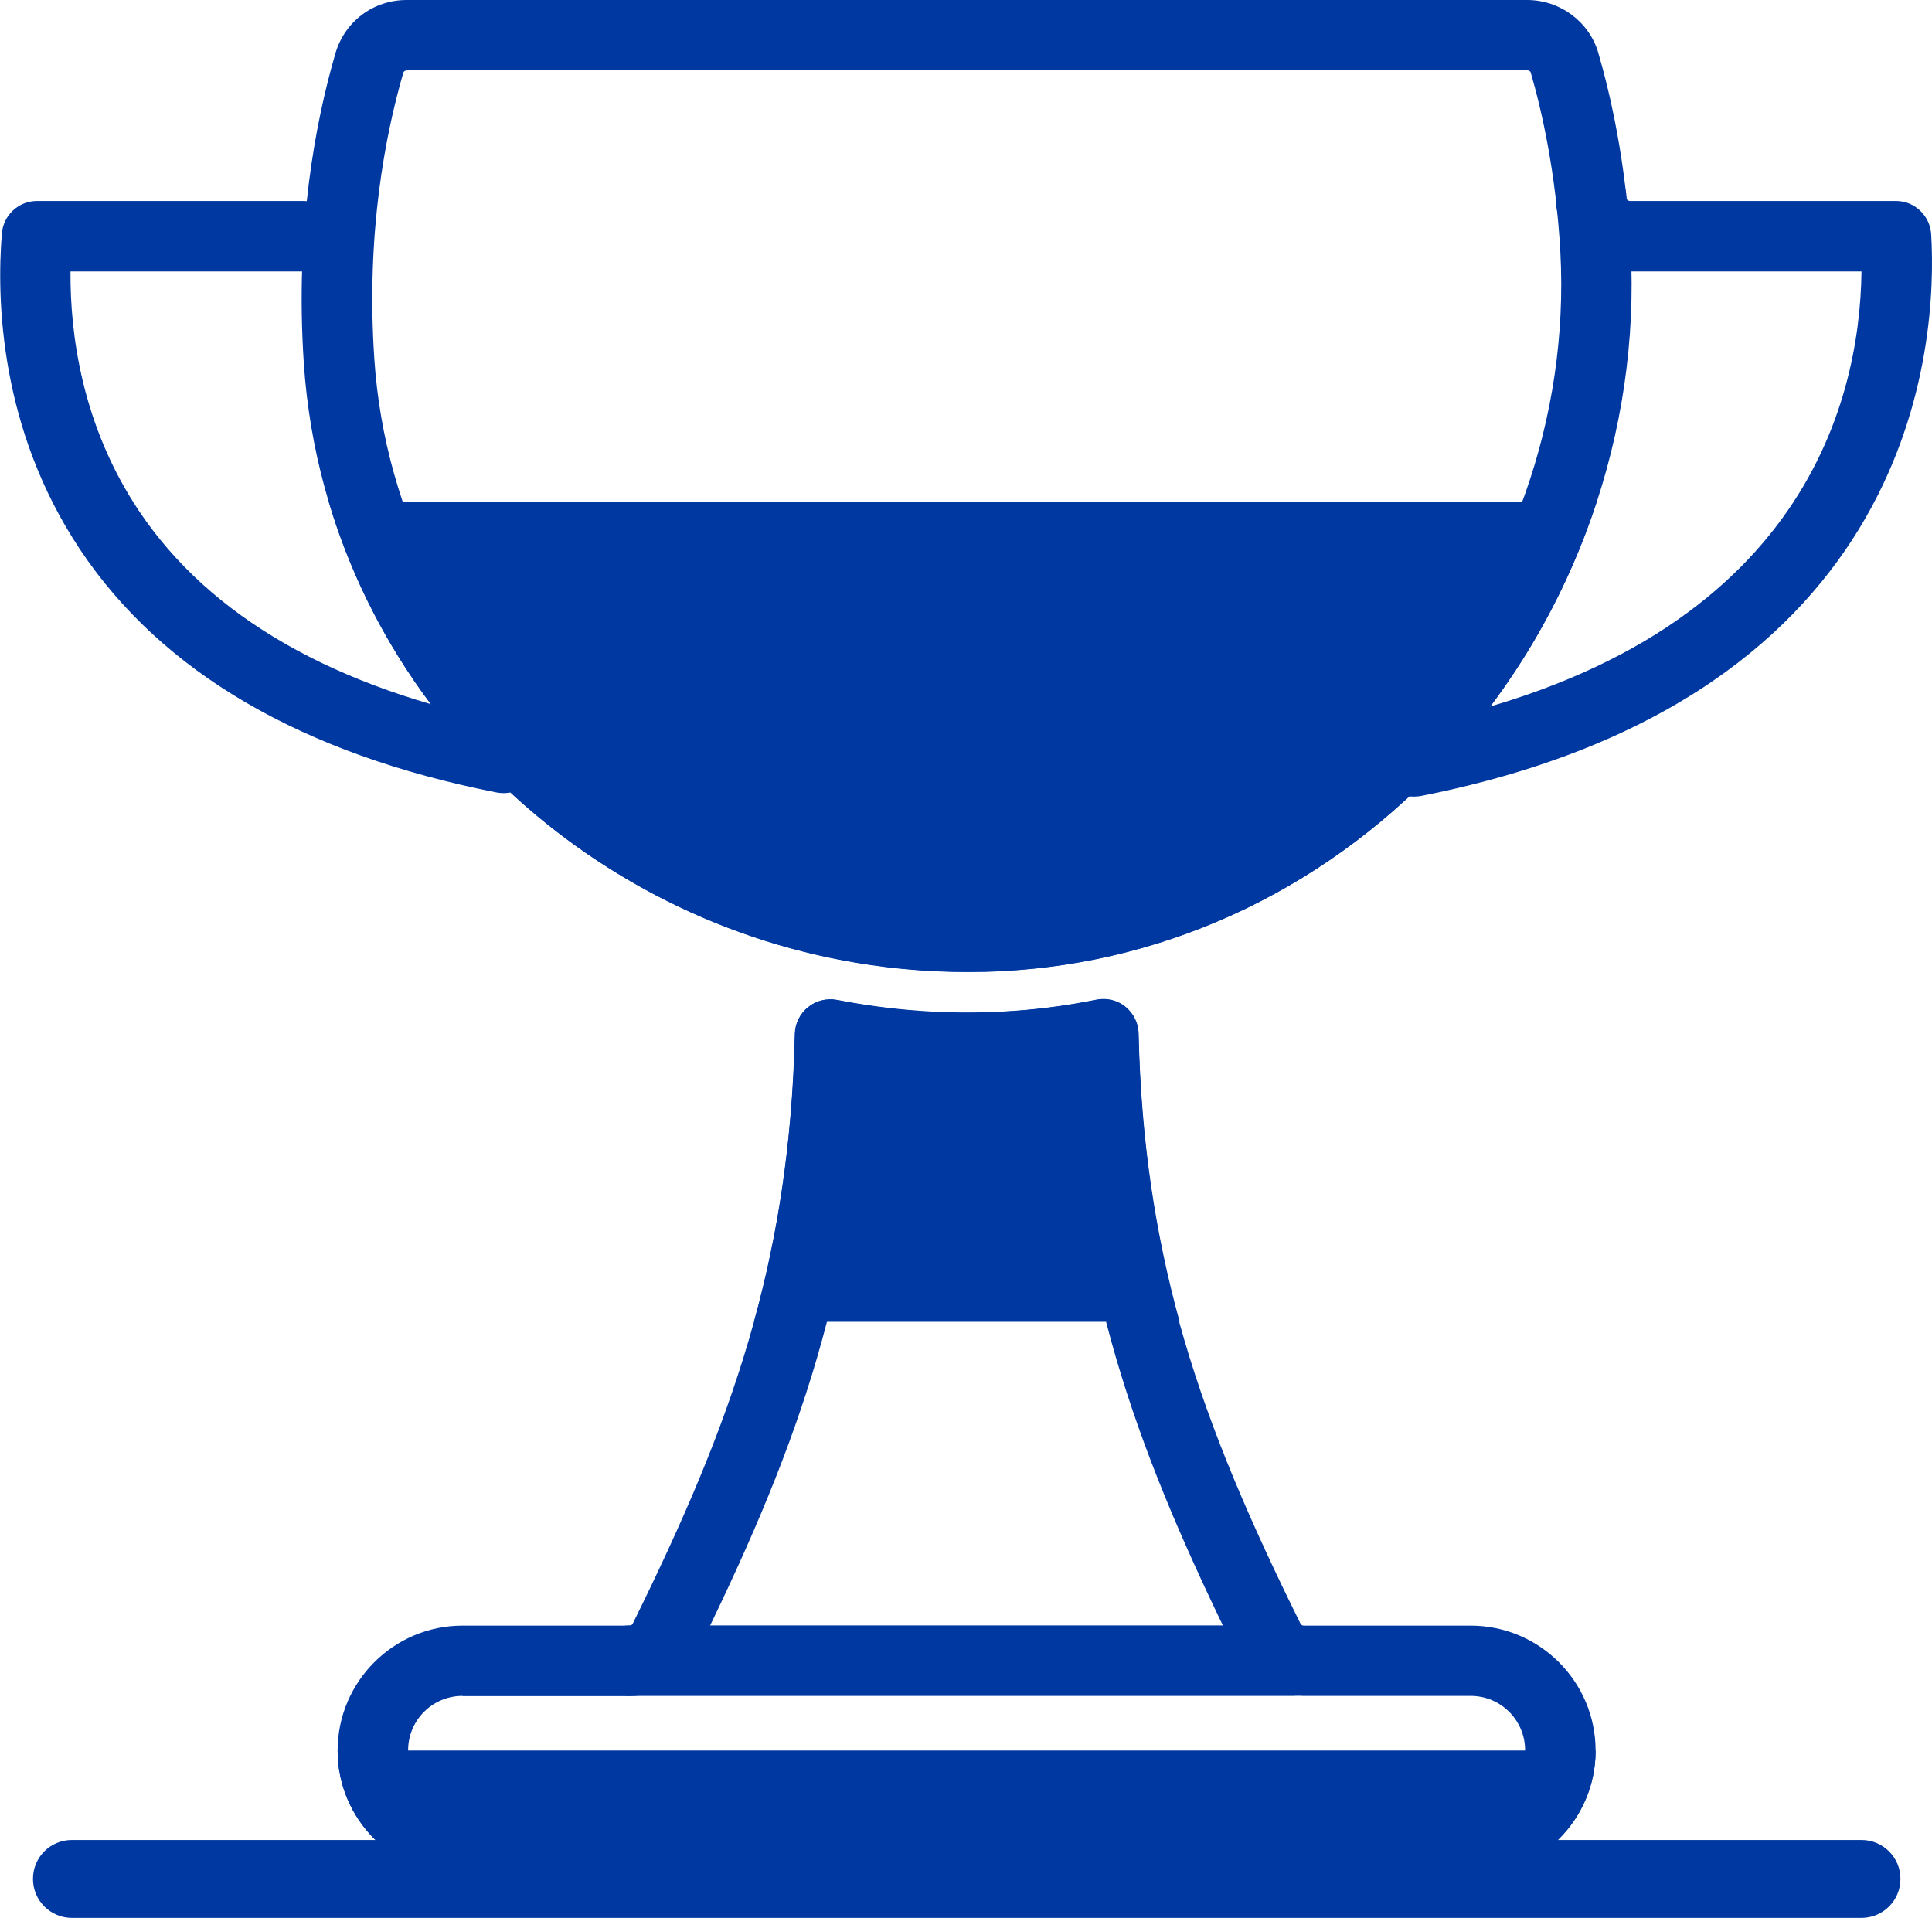<?xml version="1.0" encoding="utf-8"?>
<!-- Generator: Adobe Illustrator 26.0.0, SVG Export Plug-In . SVG Version: 6.00 Build 0)  -->
<svg version="1.1" id="图层_1" xmlns="http://www.w3.org/2000/svg" xmlns:xlink="http://www.w3.org/1999/xlink" x="0px" y="0px"
	 viewBox="0 0 93.73 93.05" style="enable-background:new 0 0 93.73 93.05;" xml:space="preserve">
<style type="text/css">
	.st0{opacity:0.44;}
	.st1{fill:#0E2CA8;}
	.st2{opacity:0.5;}
	.st3{fill:#FFFFFF;}
	.st4{opacity:0.7;fill:url(#SVGID_1_);}
	.st5{opacity:0.7;fill:url(#SVGID_00000183947978987610693830000002185097977091388594_);}
	.st6{fill:#0E2C8D;}
	.st7{clip-path:url(#SVGID_00000164508371324995064990000017848459889649910206_);}
	.st8{clip-path:url(#SVGID_00000049186000532617194060000001344678396451358862_);}
	.st9{fill:#00488D;}
	.st10{fill:none;stroke:#FFFFFF;stroke-width:1.226;stroke-miterlimit:10;}
	.st11{clip-path:url(#SVGID_00000061429974476025112660000004290949887110504383_);}
	.st12{clip-path:url(#SVGID_00000041289866860552652150000014525628805305140879_);}
	.st13{fill:#0E2CA1;}
	.st14{fill:#333333;}
	.st15{fill:none;stroke:#0E2C90;stroke-width:1.246;stroke-miterlimit:10;}
	.st16{fill:none;stroke:#0E2C90;stroke-width:3.739;stroke-miterlimit:10;}
	.st17{fill:none;stroke:#FFFFFF;stroke-width:3.739;stroke-miterlimit:10;}
	.st18{fill:#0E2CAC;}
	.st19{fill:none;stroke:#666666;stroke-width:2;stroke-miterlimit:2;}
	.st20{fill:none;stroke:#0E2CA9;stroke-width:5.752;stroke-linecap:round;stroke-linejoin:round;stroke-miterlimit:2;}
	.st21{fill:none;stroke:#0E2CA9;stroke-width:5.752;stroke-linejoin:round;stroke-miterlimit:2;}
	.st22{fill:none;stroke:#0E2CA9;stroke-width:5.752;stroke-linecap:round;stroke-miterlimit:2;}
	.st23{fill:#5EC0F8;}
	.st24{fill:#2664FE;}
	.st25{fill:none;}
	.st26{opacity:0.4;fill:url(#SVGID_00000142157612319237815540000012883944198009046164_);}
	.st27{opacity:0.4;fill:url(#SVGID_00000178163828092673130870000009581330054852586124_);}
	.st28{opacity:0.4;fill:url(#SVGID_00000112610983463508241840000001828983313471862690_);}
	.st29{opacity:0.4;fill:url(#SVGID_00000133504477414824585190000004985611170301702042_);}
	.st30{opacity:0.4;fill:url(#SVGID_00000165229501907927673100000017548546317100501651_);}
	.st31{opacity:0.4;fill:url(#SVGID_00000096029711656274922650000017606258979317459375_);}
	.st32{opacity:0.4;fill:url(#SVGID_00000167376433496527045570000008244714150185234611_);}
	.st33{opacity:0.4;fill:url(#SVGID_00000147908922226971828500000008716015449780897677_);}
	.st34{opacity:0.4;fill:url(#SVGID_00000132077588827000704450000003652882670953927552_);}
	.st35{opacity:0.4;fill:url(#SVGID_00000096038238060288775930000016298848740591727763_);}
	.st36{opacity:0.4;fill:url(#SVGID_00000143589663698265904870000002279826721975034036_);}
	.st37{fill:#0A64DA;}
	.st38{opacity:0.093;fill:#DDDDDD;}
	.st39{fill:#FFFFFF;stroke:#FFFFFF;stroke-width:1.035;stroke-miterlimit:10;}
	.st40{fill:#0E2CA9;stroke:#0E2CA9;stroke-width:0.25;stroke-miterlimit:10;}
	.st41{fill:#0E2CA9;stroke:#0E2CA9;stroke-miterlimit:10;}
	.st42{fill:#0E2CA9;}
	.st43{fill:none;stroke:#0E2CA9;stroke-width:1.226;stroke-miterlimit:10;}
	.st44{fill:#C4C4C4;}
	.st45{fill:#5DE5F6;stroke:#0E2CA9;stroke-width:1.5;stroke-miterlimit:10;}
	.st46{fill:#5EC0F8;stroke:#0E2CA9;stroke-width:1.5;stroke-miterlimit:10;}
	.st47{fill:#99FFFF;stroke:#0E2CA9;stroke-width:1.5;stroke-miterlimit:10;}
	.st48{fill:#2782FD;stroke:#0E2CA9;stroke-width:1.5;stroke-miterlimit:10;}
	.st49{fill:#CCFFFF;stroke:#0E2CA9;stroke-width:1.5;stroke-miterlimit:10;}
	.st50{fill:none;stroke:#0E2CA9;stroke-miterlimit:10;}
	.st51{clip-path:url(#SVGID_00000121986214172949321210000001279220392650810755_);}
	.st52{fill:none;stroke:#000A3E;stroke-width:0.25;stroke-linecap:round;stroke-linejoin:round;stroke-miterlimit:10;}
	.st53{fill:#001B6F;}
	.st54{fill:none;stroke:#003290;stroke-width:2;stroke-miterlimit:10;}
	.st55{opacity:0.7;}
	.st56{fill:#0E2CA2;}
	.st57{fill-rule:evenodd;clip-rule:evenodd;fill:#0E2CA2;}
	.st58{fill:url(#SVGID_00000129922706787187630970000013494389687420919458_);}
	.st59{fill:url(#SVGID_00000044895272192552157890000017607124056830544036_);}
	.st60{fill:url(#SVGID_00000008844064890583541810000006233157832069661058_);}
	.st61{fill:url(#SVGID_00000157300485497154320070000000687460218738818961_);}
	.st62{fill:url(#SVGID_00000080204233015398947610000006193248400977772420_);}
	.st63{fill:url(#SVGID_00000000209789832067006520000017567816278585629093_);}
	.st64{fill:url(#SVGID_00000031178535435936933440000004440173310437293220_);}
	.st65{fill:url(#SVGID_00000083796186248095477710000012530817781204031153_);}
	.st66{fill:url(#SVGID_00000000180922982187218060000014057729143082056065_);}
	.st67{fill:url(#SVGID_00000181078589166447649910000005207105265260609425_);}
	.st68{fill:url(#SVGID_00000077321777262566985770000012790118974216433302_);}
	.st69{fill:url(#SVGID_00000179623050431001879280000005627030446400116633_);}
	.st70{fill:url(#SVGID_00000017517587204628312120000011412053862775424696_);}
	.st71{fill:url(#SVGID_00000033362001101147413370000011076172440908382626_);}
	.st72{fill:#272525;}
	.st73{fill:url(#SVGID_00000029017943457384194980000013060848535142274954_);}
	.st74{fill:url(#SVGID_00000148638242013543669440000007194172274006370216_);}
	.st75{fill:url(#SVGID_00000066481756192521642930000012975941545575478193_);}
	.st76{fill:url(#SVGID_00000072989666906972622890000011747930372624001201_);}
	.st77{fill:url(#SVGID_00000038409649410654255320000004114725807792786597_);}
	.st78{fill:url(#SVGID_00000177447518090906727310000017551363484899608998_);}
	.st79{fill:url(#SVGID_00000036250156640805756400000012415818160399834267_);}
	.st80{fill:url(#SVGID_00000005973740653709818530000009006679208835486628_);}
	.st81{fill:#0038A1;}
	.st82{fill:#003399;}
	.st83{fill:none;stroke:#FFFFFF;stroke-width:1.331;stroke-linecap:round;stroke-linejoin:round;stroke-miterlimit:10;}
	.st84{fill:#090204;}
	.st85{fill:#00488A;}
	.st86{fill:none;stroke:#00488A;stroke-width:1.653;stroke-miterlimit:10;}
	.st87{fill:#004684;}
</style>
<g>
	<g>
		<defs>
			<rect id="SVGID_00000057142888253689631010000012032379657771546301_" x="302.23" y="215.29" width="187.15" height="186.71"/>
		</defs>
		<clipPath id="SVGID_00000075866403397090846060000001973104494692192134_">
			<use xlink:href="#SVGID_00000057142888253689631010000012032379657771546301_"  style="overflow:visible;"/>
		</clipPath>
		<g style="clip-path:url(#SVGID_00000075866403397090846060000001973104494692192134_);">
			<g>
				<defs>
					<rect id="SVGID_00000042734161545814079080000004479788640579116162_" x="287.09" y="199.8" width="217.47" height="217.47"/>
				</defs>
				<clipPath id="SVGID_00000065058851008969524290000011536108346277054104_">
					<use xlink:href="#SVGID_00000042734161545814079080000004479788640579116162_"  style="overflow:visible;"/>
				</clipPath>
				<g style="clip-path:url(#SVGID_00000065058851008969524290000011536108346277054104_);">
				</g>
			</g>
		</g>
	</g>
	<g>
		<defs>
			<polyline id="SVGID_00000039813313675349745470000009093302529427303319_" points="302.23,402 302.23,215.29 489.39,215.29 			
				"/>
		</defs>
		<clipPath id="SVGID_00000039830618300273444420000004996102654468614808_">
			<use xlink:href="#SVGID_00000039813313675349745470000009093302529427303319_"  style="overflow:visible;"/>
		</clipPath>
		<g style="clip-path:url(#SVGID_00000039830618300273444420000004996102654468614808_);">
			<g>
				<defs>
					<rect id="SVGID_00000173153798703388078520000013833037913397446324_" x="287.09" y="199.8" width="217.47" height="217.47"/>
				</defs>
				<clipPath id="SVGID_00000006689406413906292740000017342124229916200623_">
					<use xlink:href="#SVGID_00000173153798703388078520000013833037913397446324_"  style="overflow:visible;"/>
				</clipPath>
				<g style="clip-path:url(#SVGID_00000006689406413906292740000017342124229916200623_);">
				</g>
			</g>
		</g>
	</g>
</g>
<g>
	<path class="st81" d="M15.95,24.34c3.93,13.24,16.51,22.82,30.97,22.82c0.55,0,1.1-0.01,1.66-0.04
		c8.33-0.42,16.09-4.18,21.85-10.57c3.19-3.54,5.57-7.73,7.03-12.2H15.95z"/>
	<path class="st81" d="M57.23,64.13c-1.18-4.29-1.87-8.77-1.99-13.99c-0.01-0.51-0.25-0.98-0.64-1.3c-0.39-0.32-0.91-0.44-1.41-0.34
		c-1.52,0.31-3.06,0.5-4.59,0.58c-2.67,0.14-5.36-0.06-7.99-0.57c-0.49-0.09-1.01,0.03-1.4,0.35c-0.39,0.31-0.63,0.79-0.64,1.29
		c-0.12,5.22-0.81,9.7-1.99,13.98H57.23z"/>
	<g>
		<path class="st81" d="M24.43,38.48c-0.11,0-0.22-0.01-0.33-0.03c-9.44-1.86-16.24-5.83-20.21-11.78
			c-3.9-5.85-4.06-12.12-3.8-15.34c0.07-0.89,0.81-1.58,1.71-1.58h12.93c0.95,0,1.71,0.77,1.71,1.71c0,0.95-0.77,1.71-1.71,1.71
			H3.42c-0.02,2.98,0.53,7.43,3.31,11.6c3.45,5.17,9.52,8.64,18.03,10.33c0.93,0.18,1.53,1.08,1.35,2.01
			C25.94,37.92,25.23,38.48,24.43,38.48z"/>
	</g>
	<g>
		<path class="st81" d="M68.59,38.65c-0.8,0-1.52-0.56-1.68-1.38c-0.18-0.93,0.42-1.83,1.35-2.01
			c19.13-3.78,21.97-15.69,22.05-22.09H79.08c-1.98,0-3.6-1.61-3.6-3.6c0-0.95,0.77-1.71,1.71-1.71c0.95,0,1.71,0.77,1.71,1.71
			c0,0.1,0.08,0.18,0.18,0.18h12.9c0.91,0,1.65,0.71,1.71,1.61c0.31,5.19-0.57,22.48-24.76,27.26
			C68.81,38.64,68.7,38.65,68.59,38.65z"/>
	</g>
	<g>
		<path class="st81" d="M46.92,47.15c-16.8,0-31.07-12.92-32.18-29.52C14.3,11.05,15.33,5.82,16.27,2.6C16.72,1.04,18.11,0,19.73,0
			h54.36c1.59,0,3.01,1.05,3.45,2.56c0.59,2.03,1.35,5.33,1.57,9.49c0.48,8.9-2.68,17.83-8.68,24.49
			c-5.76,6.39-13.52,10.15-21.85,10.57C48.02,47.14,47.47,47.15,46.92,47.15z M19.73,3.42c-0.09,0-0.15,0.04-0.17,0.13
			c-0.86,2.97-1.81,7.78-1.4,13.86c1.02,15.28,14.6,27.1,30.25,26.28c7.42-0.37,14.33-3.73,19.48-9.44
			c5.39-5.99,8.24-14.02,7.81-22.02c-0.21-3.83-0.9-6.86-1.44-8.72c-0.01-0.04-0.07-0.1-0.16-0.1H19.73z"/>
	</g>
	<g>
		<path class="st81" d="M16.38,84.93c0,3.34,2.72,6.06,6.06,6.06h48.91c3.34,0,6.06-2.72,6.06-6.06H16.38z"/>
	</g>
	<g>
		<path class="st81" d="M71.35,90.99H22.44c-3.34,0-6.06-2.72-6.06-6.06c0-3.34,2.72-6.06,6.06-6.06h8.1c0.07,0,0.13-0.04,0.16-0.1
			c4.78-9.68,7.6-17.46,7.86-28.61c0.01-0.5,0.25-0.98,0.64-1.29c0.39-0.32,0.91-0.44,1.4-0.35c2.64,0.52,5.32,0.72,7.99,0.57
			c1.53-0.08,3.07-0.27,4.59-0.58c0.5-0.1,1.01,0.03,1.41,0.34c0.4,0.32,0.63,0.79,0.64,1.3c0.25,11.15,3.07,18.94,7.86,28.62
			c0.03,0.06,0.09,0.1,0.16,0.1h8.1c3.34,0,6.06,2.72,6.06,6.06C77.42,88.27,74.7,90.99,71.35,90.99z M22.44,82.28
			c-1.46,0-2.64,1.18-2.64,2.64c0,1.46,1.18,2.64,2.64,2.64h48.91c1.46,0,2.64-1.19,2.64-2.64c0-1.46-1.18-2.64-2.64-2.64h-8.1
			c-1.38,0-2.62-0.77-3.23-2c-4.71-9.54-7.6-17.34-8.14-28.08c-1.04,0.15-2.08,0.25-3.12,0.3c-2.28,0.12-4.58,0.02-6.86-0.3
			c-0.54,10.74-3.43,18.54-8.14,28.08c-0.61,1.24-1.85,2.01-3.23,2.01H22.44z"/>
	</g>
	<g>
		<path class="st81" d="M62.75,82.28H30.55c-0.95,0-1.71-0.77-1.71-1.71s0.77-1.71,1.71-1.71h32.21c0.95,0,1.71,0.77,1.71,1.71
			S63.7,82.28,62.75,82.28z"/>
	</g>
	<g>
		<path class="st81" d="M90.31,93.05H3.49c-1.04,0-1.89-0.84-1.89-1.89s0.84-1.89,1.89-1.89h86.82c1.04,0,1.89,0.84,1.89,1.89
			S91.35,93.05,90.31,93.05z"/>
	</g>
</g>
</svg>
